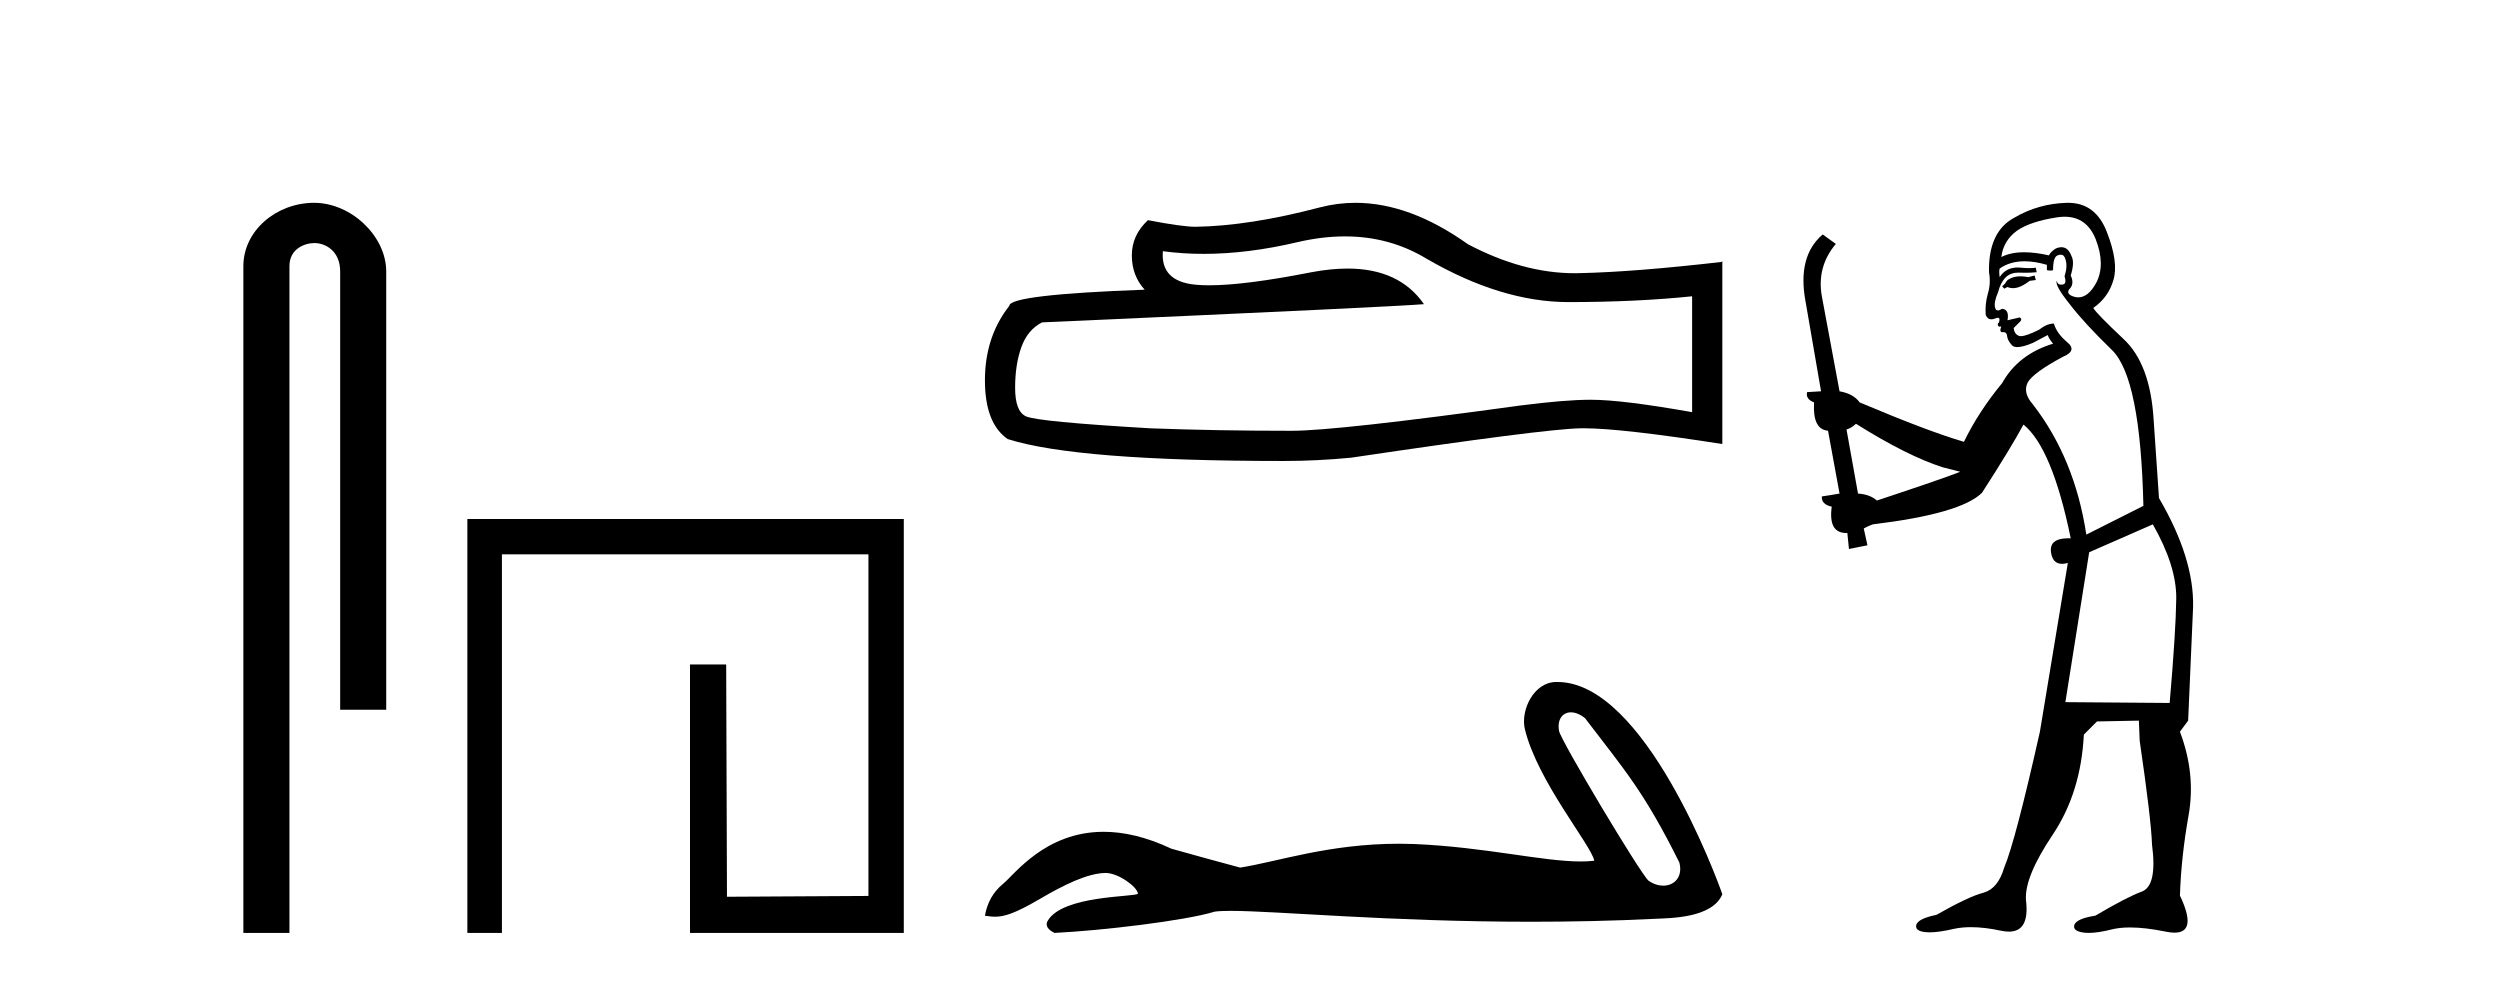 <?xml version='1.0' encoding='UTF-8' standalone='yes'?><svg xmlns='http://www.w3.org/2000/svg' xmlns:xlink='http://www.w3.org/1999/xlink' width='104.0' height='41.0' ><path d='M 13.069 8.437 C 11.5 8.437 10.124 9.591 10.124 11.072 L 10.124 38.809 L 12.041 38.809 L 12.041 11.072 C 12.041 10.346 12.68 10.111 13.081 10.111 C 13.502 10.111 14.151 10.406 14.151 11.296 L 14.151 29.526 L 16.067 29.526 L 16.067 11.296 C 16.067 9.813 14.598 8.437 13.069 8.437 Z' style='fill:#000000;stroke:none' /><path d='M 19.442 21.59 L 19.442 38.809 L 20.88 38.809 L 20.88 23.061 L 36.127 23.061 L 36.127 37.271 L 30.242 37.305 L 30.209 27.642 L 28.704 27.642 L 28.704 38.809 L 37.598 38.809 L 37.598 21.59 Z' style='fill:#000000;stroke:none' /><path d='M 55.951 9.834 Q 57.809 9.834 59.34 10.76 Q 62.456 12.567 65.245 12.567 Q 68.051 12.567 70.392 12.326 L 70.392 17.146 Q 67.483 16.63 66.192 16.63 L 66.157 16.63 Q 65.107 16.63 63.231 16.871 Q 55.605 17.921 53.729 17.921 Q 50.613 17.921 47.859 17.818 Q 43.142 17.542 42.677 17.318 Q 42.229 17.112 42.229 16.131 Q 42.229 15.167 42.488 14.444 Q 42.746 13.721 43.348 13.411 Q 58.084 12.757 59.237 12.653 Q 58.211 11.172 56.055 11.172 Q 55.356 11.172 54.538 11.328 Q 51.793 11.868 50.306 11.868 Q 49.992 11.868 49.735 11.844 Q 48.272 11.706 48.375 10.45 L 48.375 10.45 Q 49.197 10.561 50.072 10.561 Q 51.911 10.561 53.987 10.071 Q 55.011 9.834 55.951 9.834 ZM 56.389 8.437 Q 55.644 8.437 54.916 8.625 Q 51.973 9.4 49.735 9.434 Q 49.184 9.434 47.755 9.159 Q 47.084 9.778 47.084 10.622 Q 47.084 11.465 47.618 12.051 Q 41.988 12.257 41.988 12.722 Q 40.973 14.013 40.973 15.821 Q 40.973 17.611 41.92 18.265 Q 44.777 19.177 53.402 19.177 Q 54.779 19.177 56.207 19.04 Q 64.195 17.852 65.727 17.818 Q 65.799 17.816 65.878 17.816 Q 67.452 17.816 71.649 18.472 L 71.649 10.863 L 71.614 10.897 Q 68.017 11.311 65.744 11.362 Q 65.628 11.366 65.511 11.366 Q 63.348 11.366 61.062 10.157 Q 58.643 8.437 56.389 8.437 Z' style='fill:#000000;stroke:none' /><path d='M 65.35 29.633 C 65.527 29.633 65.732 29.71 65.939 29.878 C 67.58 32.031 68.39 32.924 69.86 35.879 C 70.017 36.468 69.66 36.844 69.192 36.844 C 68.996 36.844 68.782 36.778 68.577 36.635 C 68.243 36.349 64.926 30.806 64.856 30.407 C 64.771 29.927 65.005 29.633 65.35 29.633 ZM 64.746 28.37 C 63.798 28.37 63.247 29.555 63.435 30.334 C 63.961 32.507 66.202 35.163 66.322 35.806 C 66.145 35.828 65.955 35.837 65.753 35.837 C 64.158 35.837 61.79 35.238 58.829 35.111 C 58.616 35.103 58.407 35.099 58.202 35.099 C 55.284 35.099 53.15 35.847 51.591 36.092 C 50.614 35.83 49.661 35.568 48.731 35.306 C 47.654 34.799 46.719 34.603 45.911 34.603 C 43.479 34.603 42.207 36.378 41.724 36.771 C 41.318 37.105 41.068 37.546 40.973 38.094 C 41.121 38.115 41.254 38.135 41.399 38.135 C 41.767 38.135 42.219 38.005 43.225 37.415 C 44.274 36.8 45.222 36.337 45.971 36.315 C 45.978 36.315 45.985 36.315 45.992 36.315 C 46.527 36.315 47.316 36.896 47.339 37.178 C 47.22 37.321 44.198 37.234 43.583 38.309 C 43.413 38.605 43.821 38.785 43.869 38.809 C 45.823 38.714 49.295 38.305 50.534 37.924 C 50.69 37.902 50.91 37.892 51.188 37.892 C 53.101 37.892 57.792 38.345 63.705 38.345 C 65.341 38.345 67.07 38.311 68.86 38.222 C 69.459 38.192 71.236 38.202 71.649 37.2 C 71.41 36.509 68.41 28.38 64.798 28.371 C 64.78 28.37 64.763 28.37 64.746 28.37 Z' style='fill:#000000;stroke:none' /><path d='M 84.638 11.461 L 84.382 11.53 Q 84.203 11.495 84.049 11.495 Q 83.895 11.495 83.767 11.53 Q 83.511 11.615 83.46 11.717 Q 83.409 11.82 83.289 11.905 L 83.374 12.008 L 83.511 11.94 Q 83.618 11.988 83.74 11.988 Q 84.043 11.988 84.433 11.683 L 84.69 11.649 L 84.638 11.461 ZM 85.887 9.016 Q 86.81 9.016 87.184 9.958 Q 87.594 11.017 87.201 11.769 Q 86.873 12.37 86.457 12.37 Q 86.353 12.37 86.244 12.332 Q 85.954 12.23 86.073 12.042 Q 86.312 11.82 86.142 11.461 Q 86.312 10.915 86.176 10.658 Q 86.038 10.283 85.754 10.283 Q 85.65 10.283 85.527 10.334 Q 85.305 10.47 85.236 10.624 Q 84.663 10.494 84.206 10.494 Q 83.642 10.494 83.255 10.693 Q 83.34 10.009 83.904 9.599 Q 84.468 9.206 85.612 9.036 Q 85.755 9.016 85.887 9.016 ZM 77.208 17.628 Q 79.326 18.96 80.812 19.438 L 81.547 19.626 Q 80.812 19.917 78.079 20.822 Q 77.789 20.566 77.293 20.532 L 76.815 17.867 Q 77.037 17.799 77.208 17.628 ZM 85.726 10.595 Q 85.871 10.595 85.92 10.778 Q 86.022 11.068 85.885 11.495 Q 85.988 11.82 85.8 11.837 Q 85.768 11.842 85.741 11.842 Q 85.59 11.842 85.561 11.683 L 85.561 11.683 Q 85.475 11.871 86.09 12.64 Q 86.688 13.426 87.867 14.57 Q 89.046 15.732 89.165 21.044 L 86.791 22.24 Q 86.312 19.08 84.57 16.825 Q 84.143 16.347 84.348 15.92 Q 84.57 15.51 85.817 14.843 Q 86.432 14.587 85.988 14.228 Q 85.561 13.87 85.441 13.46 Q 85.151 13.46 84.826 13.716 Q 84.29 13.984 84.069 13.984 Q 84.022 13.984 83.989 13.972 Q 83.801 13.904 83.767 13.648 L 84.023 13.391 Q 84.143 13.289 84.023 13.204 L 83.511 13.323 Q 83.596 12.879 83.289 12.845 Q 83.181 12.914 83.112 12.914 Q 83.027 12.914 82.999 12.811 Q 82.93 12.589 83.118 12.162 Q 83.221 11.752 83.443 11.53 Q 83.648 11.34 83.969 11.34 Q 83.996 11.34 84.023 11.342 Q 84.143 11.347 84.261 11.347 Q 84.496 11.347 84.724 11.325 L 84.69 11.137 Q 84.562 11.154 84.412 11.154 Q 84.263 11.154 84.092 11.137 Q 84.012 11.128 83.939 11.128 Q 83.439 11.128 83.186 11.53 Q 83.152 11.273 83.186 11.171 Q 83.619 10.869 84.222 10.869 Q 84.644 10.869 85.151 11.017 L 85.151 11.239 Q 85.228 11.256 85.292 11.256 Q 85.356 11.256 85.407 11.239 Q 85.407 10.693 85.595 10.624 Q 85.668 10.595 85.726 10.595 ZM 89.558 21.813 Q 90.549 23.555 90.532 24.905 Q 90.515 26.254 90.258 29.243 L 85.92 29.209 L 86.91 22.974 L 89.558 21.813 ZM 86.034 8.437 Q 86.003 8.437 85.971 8.438 Q 84.792 8.472 83.801 9.053 Q 82.708 9.633 82.742 11.325 Q 82.828 11.786 82.691 12.23 Q 82.572 12.657 82.606 13.101 Q 82.679 13.284 82.839 13.284 Q 82.903 13.284 82.981 13.255 Q 83.061 13.22 83.109 13.22 Q 83.225 13.22 83.152 13.426 Q 83.084 13.46 83.118 13.545 Q 83.141 13.591 83.194 13.591 Q 83.221 13.591 83.255 13.579 L 83.255 13.579 Q 83.159 13.82 83.303 13.82 Q 83.312 13.82 83.323 13.819 Q 83.337 13.817 83.35 13.817 Q 83.478 13.817 83.494 13.972 Q 83.511 14.16 83.699 14.365 Q 83.773 14.439 83.923 14.439 Q 84.155 14.439 84.57 14.263 L 85.185 13.938 Q 85.236 14.092 85.407 14.297 Q 83.955 14.741 83.289 15.937 Q 82.315 17.115 81.7 18.379 Q 80.231 17.952 77.362 16.74 Q 77.105 16.381 76.525 16.278 L 75.79 12.332 Q 75.568 11.102 76.371 10.146 L 75.824 9.753 Q 74.765 10.658 75.107 12.52 L 75.756 16.278 L 75.175 16.312 Q 75.107 16.603 75.465 16.74 Q 75.397 17.867 76.046 17.918 L 76.525 20.532 Q 76.149 20.6 75.79 20.651 Q 75.756 20.976 76.2 21.078 Q 76.051 22.173 76.803 22.173 Q 76.825 22.173 76.849 22.172 L 76.917 22.838 L 77.686 22.684 L 77.532 21.984 Q 77.72 21.881 77.908 21.813 Q 81.581 21.369 82.452 20.498 Q 83.631 18.67 84.177 17.662 Q 85.373 18.636 86.142 22.394 Q 86.094 22.392 86.049 22.392 Q 85.241 22.392 85.322 22.974 Q 85.389 23.456 85.78 23.456 Q 85.888 23.456 86.022 23.419 L 86.022 23.419 L 84.86 30.439 Q 83.836 35 83.374 36.093 Q 83.118 36.964 82.52 37.135 Q 81.905 37.289 80.556 38.058 Q 79.804 38.211 79.719 38.468 Q 79.651 38.724 80.078 38.775 Q 80.165 38.786 80.271 38.786 Q 80.66 38.786 81.29 38.639 Q 81.612 38.57 81.993 38.57 Q 82.565 38.57 83.272 38.724 Q 83.434 38.756 83.571 38.756 Q 84.442 38.756 84.28 37.443 Q 84.211 36.486 85.39 34.727 Q 86.569 32.967 86.688 30.559 L 87.235 30.012 L 88.977 29.978 L 89.011 30.815 Q 89.49 34.095 89.524 35.137 Q 89.746 36.828 89.114 37.084 Q 88.465 37.323 87.167 38.092 Q 86.398 38.211 86.295 38.468 Q 86.21 38.724 86.654 38.792 Q 86.761 38.809 86.891 38.809 Q 87.282 38.809 87.884 38.656 Q 88.199 38.582 88.61 38.582 Q 89.244 38.582 90.105 38.758 Q 90.305 38.799 90.46 38.799 Q 91.42 38.799 90.685 37.255 Q 90.737 35.649 91.044 33.924 Q 91.352 32.199 90.685 30.439 L 91.027 29.978 L 91.232 25.263 Q 91.283 23.231 89.814 20.72 Q 89.746 19.797 89.592 17.474 Q 89.456 15.134 88.328 14.092 Q 87.201 13.033 87.081 12.811 Q 87.713 12.367 87.918 11.649 Q 88.14 10.915 87.645 9.651 Q 87.179 8.437 86.034 8.437 Z' style='fill:#000000;stroke:none' /></svg>